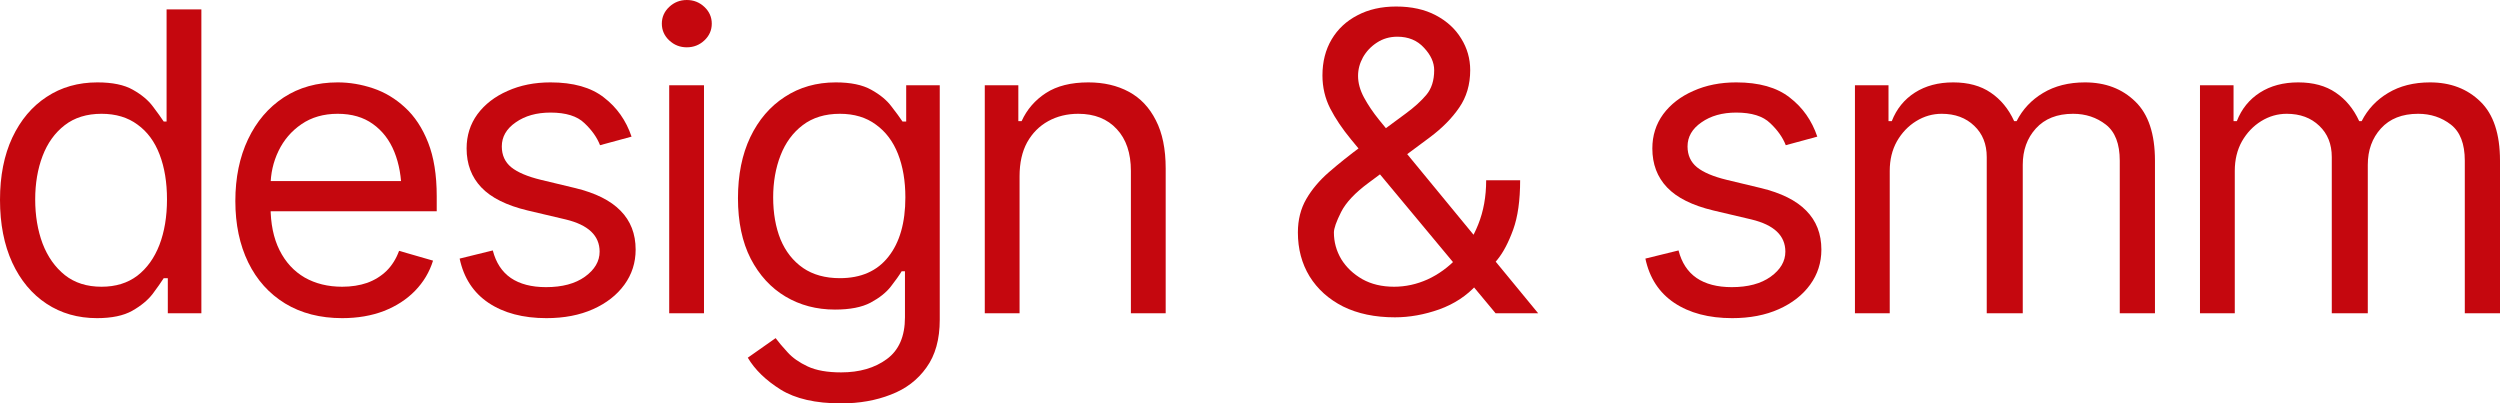 <?xml version="1.0" encoding="UTF-8"?> <svg xmlns="http://www.w3.org/2000/svg" width="502" height="81" viewBox="0 0 502 81" fill="none"><path d="M19.478 63.883C15.643 63.883 12.26 62.914 9.328 60.975C6.397 59.037 4.109 56.293 2.466 52.744C0.822 49.168 0 44.964 0 40.131C0 35.327 0.822 31.163 2.466 27.642C4.137 24.093 6.438 21.363 9.369 19.451C12.301 17.513 15.698 16.544 19.561 16.544C22.574 16.544 24.944 17.035 26.67 18.018C28.423 19.001 29.765 20.12 30.697 21.376C31.628 22.605 32.354 23.615 32.875 24.407H33.45V1.884H40.436V62.9H33.697V55.856H32.875C32.354 56.675 31.615 57.727 30.656 59.01C29.697 60.265 28.327 61.398 26.547 62.408C24.793 63.391 22.437 63.883 19.478 63.883ZM20.382 57.576C23.232 57.576 25.629 56.839 27.574 55.365C29.519 53.864 30.998 51.802 32.012 49.181C33.026 46.533 33.532 43.489 33.532 40.05C33.532 36.61 33.039 33.607 32.053 31.04C31.067 28.447 29.587 26.44 27.615 25.021C25.67 23.574 23.259 22.85 20.382 22.85C17.424 22.85 14.958 23.615 12.986 25.144C11.013 26.672 9.534 28.734 8.547 31.327C7.561 33.921 7.068 36.828 7.068 40.05C7.068 43.298 7.561 46.247 8.547 48.895C9.561 51.543 11.054 53.659 13.027 55.242C14.999 56.798 17.451 57.576 20.382 57.576Z" fill="#C5070E"></path><path d="M68.709 63.883C64.298 63.883 60.476 62.9 57.243 60.934C54.038 58.969 51.572 56.225 49.847 52.703C48.121 49.154 47.258 45.045 47.258 40.377C47.258 35.681 48.107 31.546 49.806 27.969C51.504 24.393 53.888 21.595 56.956 19.574C60.051 17.554 63.668 16.544 67.805 16.544C70.188 16.544 72.558 16.94 74.914 17.732C77.27 18.523 79.407 19.806 81.324 21.581C83.269 23.355 84.817 25.703 85.968 28.624C87.118 31.546 87.694 35.136 87.694 39.394V42.425H52.271V36.364H83.872L80.626 38.657C80.626 35.6 80.146 32.883 79.188 30.508C78.229 28.133 76.79 26.263 74.873 24.898C72.982 23.533 70.626 22.85 67.805 22.85C64.983 22.85 62.558 23.547 60.531 24.939C58.531 26.304 56.997 28.092 55.928 30.303C54.86 32.515 54.326 34.89 54.326 37.429V41.442C54.326 44.909 54.928 47.844 56.134 50.246C57.339 52.649 59.024 54.478 61.188 55.734C63.353 56.962 65.859 57.576 68.709 57.576C70.544 57.576 72.215 57.317 73.722 56.798C75.229 56.252 76.53 55.447 77.626 54.382C78.722 53.29 79.557 51.953 80.133 50.369L86.954 52.335C86.242 54.628 85.037 56.648 83.338 58.395C81.667 60.115 79.585 61.467 77.092 62.449C74.599 63.405 71.804 63.883 68.709 63.883Z" fill="#C5070E"></path><path d="M126.815 27.437L120.487 29.157C119.884 27.601 118.843 26.126 117.363 24.734C115.911 23.314 113.638 22.605 110.542 22.605C107.748 22.605 105.419 23.26 103.556 24.57C101.693 25.853 100.762 27.464 100.762 29.402C100.762 31.15 101.392 32.542 102.652 33.579C103.94 34.617 105.939 35.463 108.652 36.118L115.473 37.756C119.555 38.739 122.596 40.254 124.596 42.302C126.623 44.349 127.637 46.956 127.637 50.123C127.637 52.744 126.883 55.092 125.377 57.167C123.87 59.242 121.774 60.88 119.089 62.081C116.405 63.282 113.281 63.883 109.72 63.883C105.035 63.883 101.159 62.859 98.091 60.811C95.05 58.764 93.118 55.802 92.296 51.925L98.954 50.287C99.584 52.744 100.789 54.587 102.57 55.816C104.378 57.044 106.734 57.658 109.638 57.658C112.898 57.658 115.501 56.962 117.446 55.57C119.418 54.15 120.404 52.471 120.404 50.533C120.404 47.311 118.131 45.155 113.583 44.063L105.939 42.261C101.72 41.251 98.625 39.708 96.652 37.633C94.68 35.559 93.694 32.952 93.694 29.812C93.694 27.218 94.419 24.925 95.871 22.932C97.351 20.939 99.364 19.383 101.912 18.264C104.46 17.117 107.337 16.544 110.542 16.544C115.117 16.544 118.692 17.554 121.267 19.574C123.87 21.567 125.719 24.188 126.815 27.437Z" fill="#C5070E"></path><path d="M134.376 62.9V17.117H141.362V62.9H134.376ZM137.91 9.501C136.54 9.501 135.362 9.036 134.376 8.108C133.39 7.18 132.897 6.061 132.897 4.75C132.897 3.44 133.39 2.321 134.376 1.392C135.362 0.464 136.54 0 137.91 0C139.28 0 140.458 0.464 141.444 1.392C142.431 2.321 142.924 3.44 142.924 4.75C142.924 6.061 142.431 7.18 141.444 8.108C140.458 9.036 139.28 9.501 137.91 9.501Z" fill="#C5070E"></path><path d="M168.895 81C163.772 81 159.717 80.072 156.731 78.215C153.772 76.359 151.581 74.23 150.156 71.827L155.745 67.896C156.375 68.742 157.183 69.698 158.169 70.762C159.156 71.854 160.498 72.796 162.197 73.588C163.895 74.38 166.128 74.775 168.895 74.775C172.593 74.775 175.648 73.888 178.059 72.114C180.497 70.339 181.716 67.541 181.716 63.719V54.464H181.059C180.565 55.283 179.839 56.307 178.881 57.535C177.949 58.737 176.593 59.815 174.812 60.77C173.059 61.699 170.676 62.163 167.662 62.163C163.964 62.163 160.649 61.289 157.717 59.542C154.786 57.795 152.457 55.256 150.731 51.925C149.033 48.594 148.184 44.554 148.184 39.804C148.184 35.108 149.006 31.027 150.649 27.56C152.32 24.065 154.635 21.363 157.594 19.451C160.553 17.513 163.964 16.544 167.826 16.544C170.813 16.544 173.182 17.035 174.936 18.018C176.716 19.001 178.072 20.12 179.004 21.376C179.963 22.605 180.702 23.615 181.223 24.407H181.963V17.117H188.702V64.21C188.702 68.142 187.812 71.336 186.031 73.793C184.278 76.277 181.894 78.093 178.881 79.239C175.895 80.413 172.566 81 168.895 81ZM168.648 55.856C172.895 55.856 176.141 54.423 178.388 51.557C180.661 48.69 181.798 44.718 181.798 39.64C181.798 36.337 181.305 33.429 180.319 30.918C179.333 28.406 177.853 26.44 175.881 25.021C173.936 23.574 171.525 22.85 168.648 22.85C165.662 22.85 163.169 23.615 161.169 25.144C159.197 26.645 157.717 28.665 156.731 31.204C155.745 33.743 155.252 36.555 155.252 39.64C155.252 42.807 155.745 45.619 156.731 48.076C157.745 50.506 159.252 52.417 161.251 53.809C163.251 55.174 165.717 55.856 168.648 55.856Z" fill="#C5070E"></path><path d="M204.729 35.381V62.9H197.743V17.117H204.482V24.325H205.139C206.208 21.977 207.838 20.093 210.03 18.673C212.221 17.254 215.057 16.544 218.536 16.544C221.632 16.544 224.344 17.172 226.673 18.428C229.001 19.683 230.809 21.595 232.097 24.161C233.412 26.7 234.069 29.921 234.069 33.825V62.9H227.083V34.316C227.083 30.74 226.138 27.942 224.248 25.922C222.358 23.874 219.783 22.85 216.522 22.85C214.276 22.85 212.262 23.342 210.482 24.325C208.701 25.307 207.29 26.727 206.249 28.583C205.235 30.44 204.729 32.706 204.729 35.381Z" fill="#C5070E"></path><path d="M280.094 63.719C276.095 63.719 272.629 62.995 269.698 61.548C266.794 60.074 264.547 58.054 262.958 55.488C261.397 52.922 260.616 49.987 260.616 46.684C260.616 44.145 261.178 41.906 262.301 39.968C263.424 38.029 264.944 36.227 266.862 34.562C268.807 32.87 270.999 31.122 273.437 29.32L282.313 22.768C283.984 21.54 285.341 20.311 286.382 19.083C287.45 17.827 287.984 16.162 287.984 14.087C287.984 12.531 287.299 11.029 285.93 9.582C284.587 8.108 282.806 7.371 280.587 7.371C279.053 7.371 277.683 7.767 276.478 8.559C275.3 9.323 274.369 10.306 273.684 11.507C273.026 12.708 272.697 13.95 272.697 15.234C272.697 16.653 273.095 18.1 273.889 19.574C274.684 21.049 275.697 22.55 276.93 24.079C278.163 25.58 279.437 27.137 280.752 28.747L308.86 62.9H300.312L277.136 35.054C274.999 32.46 273.054 30.112 271.3 28.01C269.547 25.881 268.15 23.806 267.109 21.786C266.068 19.738 265.547 17.527 265.547 15.152C265.547 12.394 266.164 9.978 267.396 7.903C268.629 5.829 270.355 4.218 272.574 3.071C274.793 1.897 277.382 1.31 280.341 1.31C283.437 1.31 286.094 1.897 288.313 3.071C290.532 4.245 292.231 5.801 293.409 7.74C294.614 9.678 295.217 11.794 295.217 14.087C295.217 16.981 294.477 19.492 292.998 21.622C291.546 23.751 289.573 25.744 287.08 27.601L274.834 36.692C272.095 38.712 270.246 40.678 269.287 42.589C268.328 44.499 267.848 45.864 267.848 46.684C267.848 48.594 268.342 50.383 269.328 52.048C270.341 53.686 271.752 55.024 273.56 56.061C275.369 57.071 277.492 57.576 279.93 57.576C282.231 57.576 284.478 57.085 286.669 56.102C288.861 55.092 290.833 53.659 292.587 51.802C294.367 49.946 295.778 47.707 296.819 45.087C297.888 42.438 298.422 39.476 298.422 36.2H305.244C305.244 40.241 304.778 43.544 303.846 46.11C302.915 48.676 301.86 50.683 300.682 52.13C299.504 53.577 298.559 54.655 297.847 55.365C297.6 55.665 297.367 55.966 297.148 56.266C296.956 56.566 296.751 56.867 296.532 57.167C294.532 59.378 292.025 61.03 289.012 62.122C285.998 63.187 283.026 63.719 280.094 63.719Z" fill="#C5070E"></path><path d="M364.912 27.437L358.583 29.157C357.98 27.601 356.939 26.126 355.46 24.734C354.008 23.314 351.734 22.605 348.638 22.605C345.844 22.605 343.516 23.26 341.653 24.57C339.79 25.853 338.858 27.464 338.858 29.402C338.858 31.15 339.488 32.542 340.749 33.579C342.036 34.617 344.036 35.463 346.748 36.118L353.57 37.756C357.652 38.739 360.693 40.254 362.693 42.302C364.72 44.349 365.733 46.956 365.733 50.123C365.733 52.744 364.98 55.092 363.473 57.167C361.967 59.242 359.871 60.88 357.186 62.081C354.501 63.282 351.378 63.883 347.817 63.883C343.132 63.883 339.255 62.859 336.187 60.811C333.146 58.764 331.215 55.802 330.393 51.925L337.05 50.287C337.68 52.744 338.886 54.587 340.666 55.816C342.474 57.044 344.83 57.658 347.734 57.658C350.995 57.658 353.597 56.962 355.542 55.57C357.515 54.15 358.501 52.471 358.501 50.533C358.501 47.311 356.227 45.155 351.679 44.063L344.036 42.261C339.817 41.251 336.721 39.708 334.749 37.633C332.776 35.559 331.79 32.952 331.79 29.812C331.79 27.218 332.516 24.925 333.968 22.932C335.447 20.939 337.461 19.383 340.009 18.264C342.557 17.117 345.433 16.544 348.638 16.544C353.214 16.544 356.789 17.554 359.364 19.574C361.967 21.567 363.816 24.188 364.912 27.437Z" fill="#C5070E"></path><path d="M372.473 62.9V17.117H379.212V24.325H379.87C380.829 21.867 382.376 19.956 384.513 18.591C386.65 17.227 389.212 16.544 392.198 16.544C395.211 16.544 397.718 17.227 399.718 18.591C401.745 19.956 403.32 21.867 404.444 24.325H404.937C406.142 21.949 407.909 20.066 410.238 18.673C412.594 17.254 415.402 16.544 418.662 16.544C422.771 16.544 426.141 17.827 428.771 20.393C431.401 22.932 432.716 26.891 432.716 32.269V62.9H425.648V32.269C425.648 28.884 424.717 26.468 422.854 25.021C420.991 23.574 418.799 22.85 416.279 22.85C413.073 22.85 410.58 23.833 408.8 25.799C407.046 27.737 406.17 30.167 406.17 33.088V62.9H398.937V31.532C398.937 28.938 398.102 26.85 396.43 25.266C394.759 23.656 392.581 22.85 389.897 22.85C388.061 22.85 386.349 23.342 384.76 24.325C383.171 25.307 381.883 26.659 380.897 28.379C379.938 30.099 379.459 32.078 379.459 34.316V62.9H372.473Z" fill="#C5070E"></path><path d="M441.757 62.9V17.117H448.496V24.325H449.154C450.112 21.867 451.66 19.956 453.797 18.591C455.934 17.227 458.496 16.544 461.482 16.544C464.495 16.544 467.002 17.227 469.002 18.591C471.029 19.956 472.604 21.867 473.728 24.325H474.221C475.426 21.949 477.193 20.066 479.522 18.673C481.878 17.254 484.686 16.544 487.946 16.544C492.055 16.544 495.425 17.827 498.055 20.393C500.685 22.932 502 26.891 502 32.269V62.9H494.932V32.269C494.932 28.884 494 26.468 492.138 25.021C490.275 23.574 488.083 22.85 485.563 22.85C482.357 22.85 479.864 23.833 478.083 25.799C476.33 27.737 475.453 30.167 475.453 33.088V62.9H468.221V31.532C468.221 28.938 467.385 26.85 465.714 25.266C464.043 23.656 461.865 22.85 459.18 22.85C457.345 22.85 455.633 23.342 454.044 24.325C452.455 25.307 451.167 26.659 450.181 28.379C449.222 30.099 448.743 32.078 448.743 34.316V62.9H441.757Z" fill="#C5070E"></path></svg> 